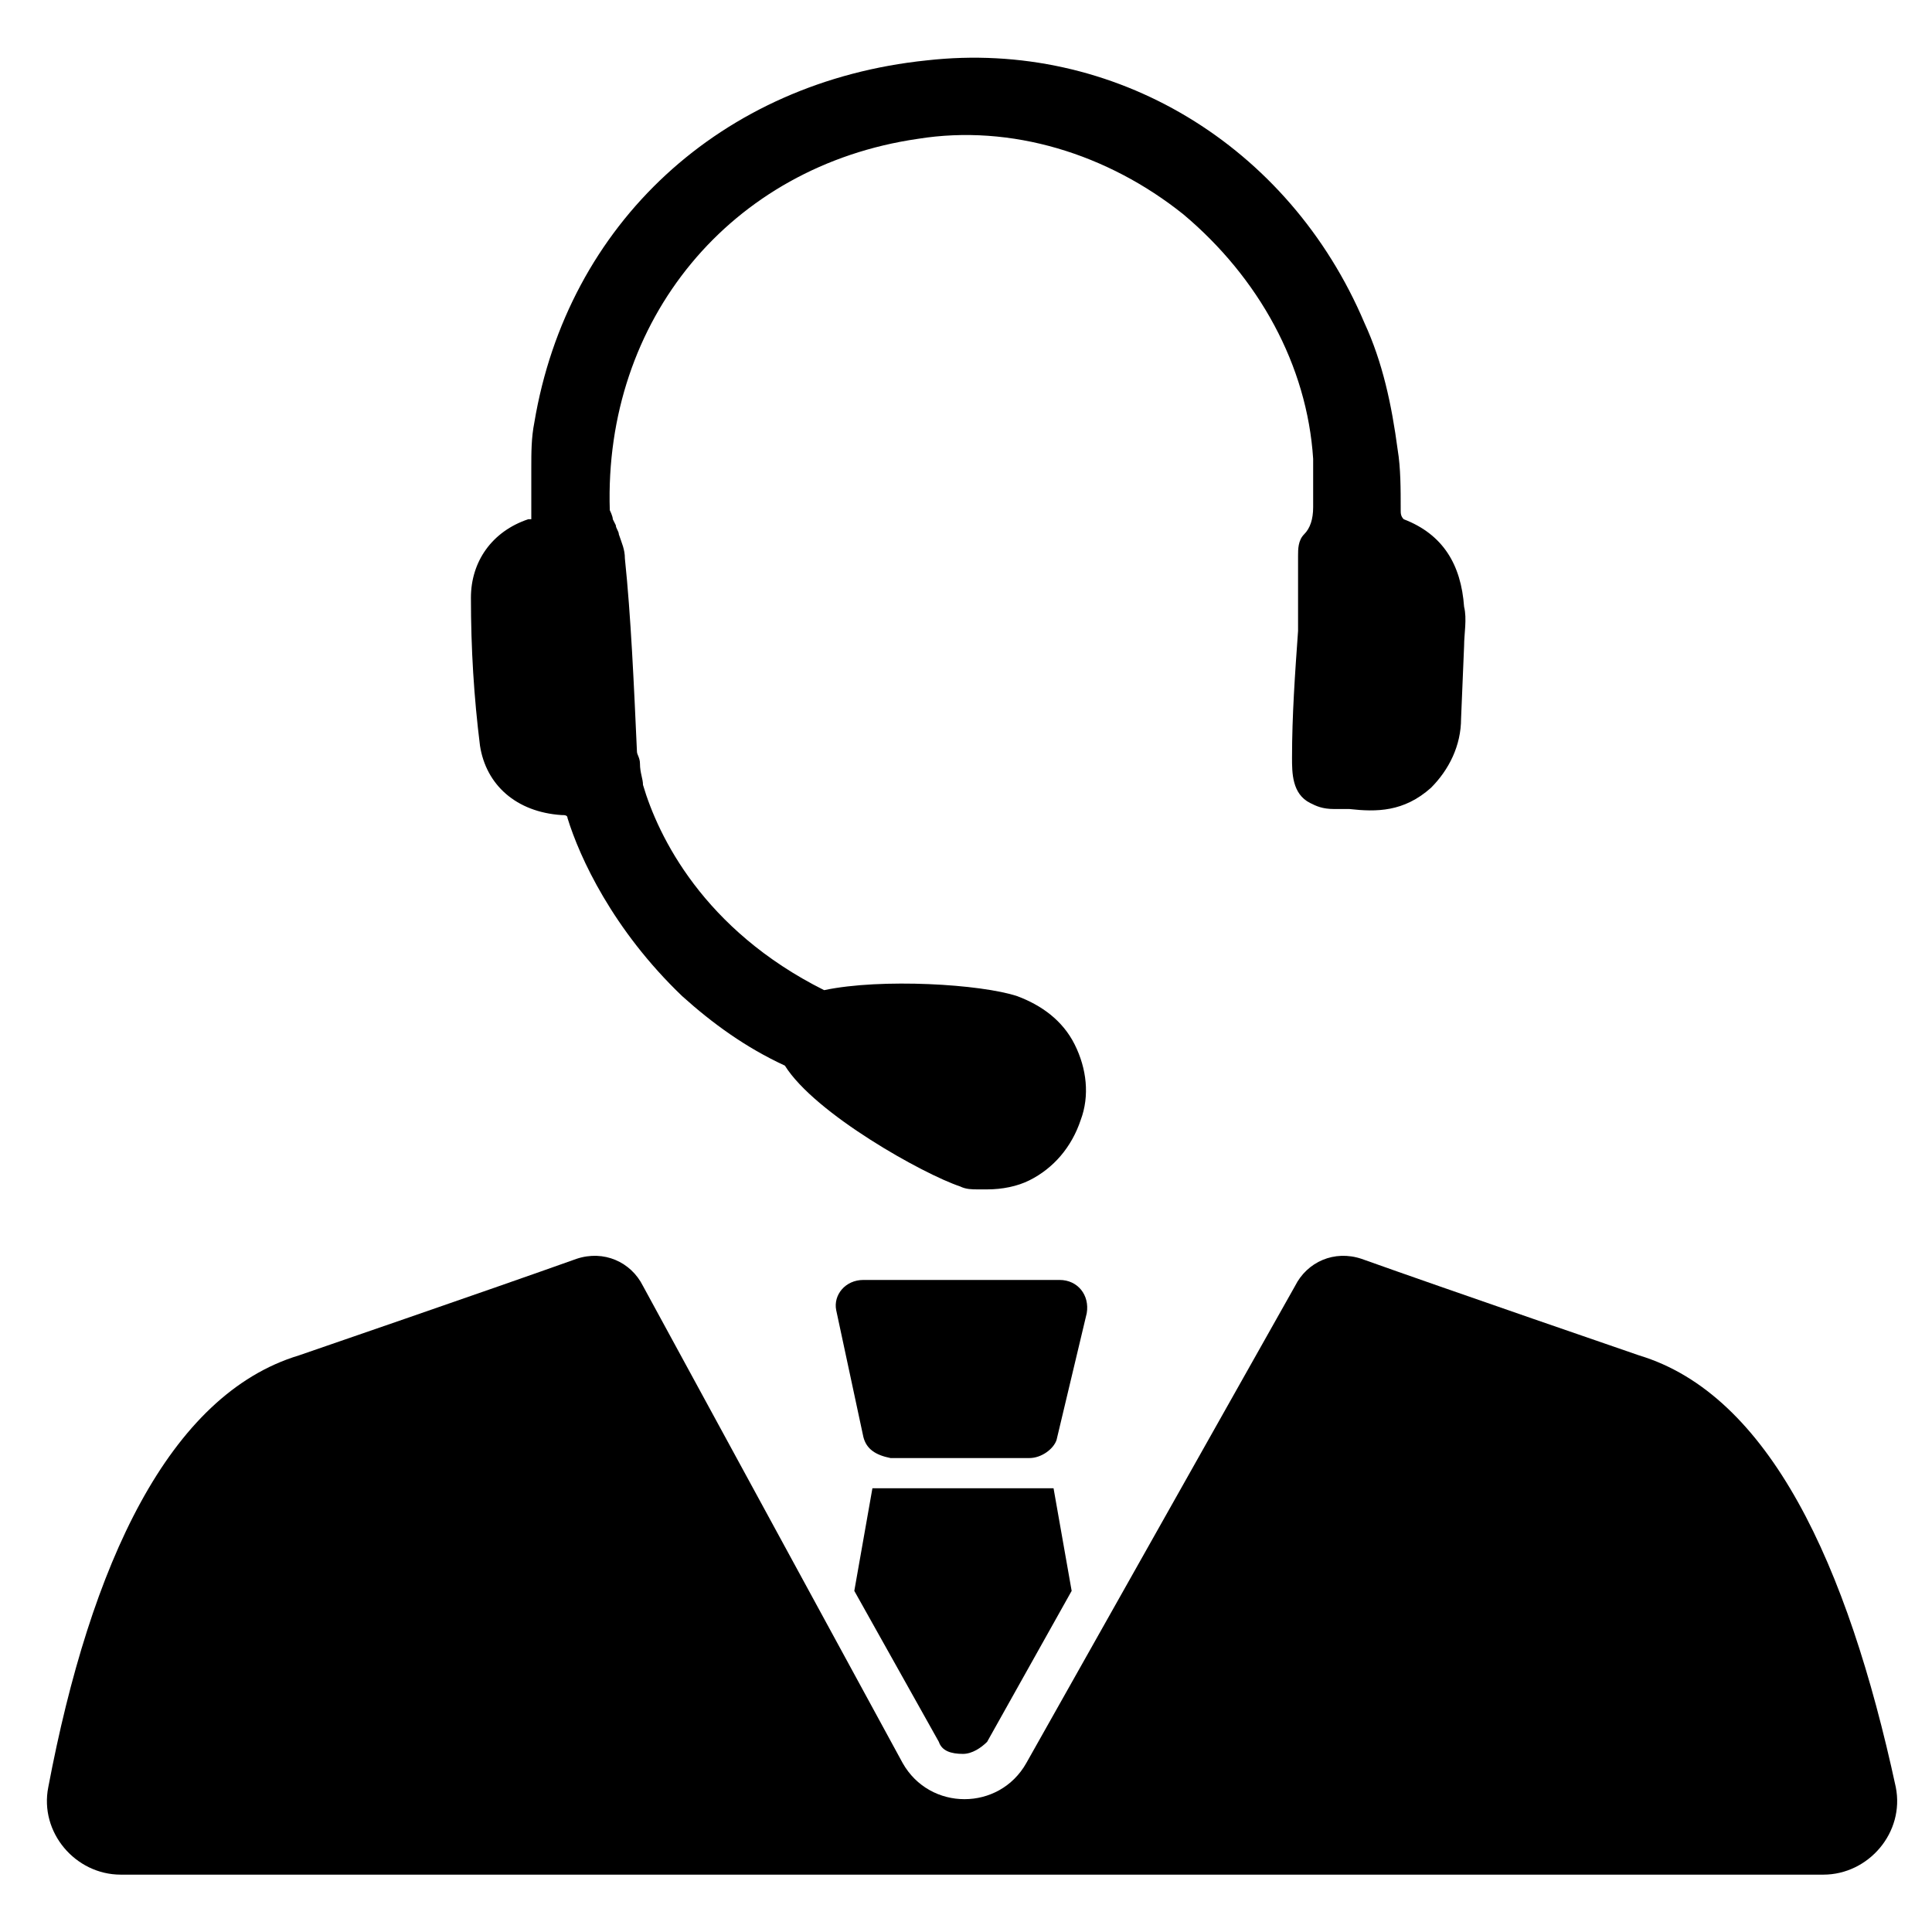 <?xml version="1.0" encoding="utf-8"?>
<!-- Generator: Adobe Illustrator 24.2.1, SVG Export Plug-In . SVG Version: 6.00 Build 0)  -->
<svg version="1.1" id="Layer_1" xmlns="http://www.w3.org/2000/svg" xmlns:xlink="http://www.w3.org/1999/xlink" x="0px" y="0px"
	 viewBox="0 0 64 64" style="enable-background:new 0 0 64 64;" xml:space="preserve">
<g>
	<path d="M46.5,17.2c-0.1-0.1-0.1-0.2-0.1-0.3c0-0.7,0-1.4-0.1-2c-0.2-1.5-0.5-2.9-1.1-4.2C42.7,4.8,36.9,1.3,30.7,2
		c-6.8,0.7-11.9,5.4-13,12c-0.1,0.5-0.1,1-0.1,1.5c0,0.3,0,0.7,0,1V17c0,0.1,0,0.2,0,0.2s0,0-0.1,0c-1.2,0.4-1.9,1.4-1.9,2.6l0,0
		c0,1.7,0.1,3.3,0.3,4.9c0.2,1.3,1.2,2.2,2.7,2.3c0.1,0,0.2,0,0.2,0.1c0.4,1.3,1.5,3.7,3.8,5.9c1,0.9,2.1,1.7,3.4,2.3
		c1,1.6,4.6,3.6,5.8,4c0.2,0.1,0.4,0.1,0.6,0.1c0.1,0,0.2,0,0.3,0c0.5,0,1-0.1,1.4-0.3c0.8-0.4,1.4-1.1,1.7-2
		c0.3-0.8,0.2-1.7-0.2-2.5s-1.1-1.3-1.9-1.6c-1.2-0.4-4.5-0.6-6.4-0.2c-4-2-5.5-5.1-6-6.8c0-0.2-0.1-0.4-0.1-0.7
		c0-0.2-0.1-0.3-0.1-0.4c-0.1-2.2-0.2-4.5-0.4-6.4c0-0.3-0.1-0.5-0.2-0.8c0-0.1-0.1-0.2-0.1-0.3l-0.1-0.2c0-0.1-0.1-0.3-0.1-0.3
		c-0.2-6.3,4-11.4,10.2-12.3c3.1-0.5,6.3,0.5,8.8,2.5c2.5,2.1,4.1,5,4.3,8.1c0,0.2,0,0.4,0,0.6v0.3c0,0.2,0,0.4,0,0.7
		c0,0.4-0.1,0.7-0.3,0.9C43,17.9,43,18.2,43,18.4v0.1l0,2.4c-0.1,1.4-0.2,2.8-0.2,4.2c0,0.5,0,1.2,0.6,1.5c0.2,0.1,0.4,0.2,0.8,0.2
		c0,0,0.1,0,0.2,0h0.3c0.9,0.1,1.8,0.1,2.7-0.7c0.6-0.6,1-1.4,1-2.3l0.1-2.4l0,0c0-0.4,0.1-0.9,0-1.3C48.4,18.7,47.8,17.7,46.5,17.2
		z"/>
	<path d="M54.3,44.9c0,0-6.4-2.2-9.2-3.2c-0.9-0.3-1.8,0.1-2.2,0.9L34,58.4c-0.9,1.6-3.2,1.6-4.1,0l-8.6-15.8
		c-0.4-0.8-1.3-1.2-2.2-0.9c-2.8,1-9.2,3.2-9.2,3.2C5.6,46.2,3,51.8,1.6,59.2c-0.3,1.5,0.9,2.9,2.4,2.9h56.4c1.5,0,2.7-1.4,2.4-2.9
		C61.2,51.8,58.6,46.2,54.3,44.9z"/>
	<path d="M35.1,42.4h-6.5c-0.6,0-1,0.5-0.9,1l0.9,4.2c0.1,0.4,0.4,0.6,0.9,0.7h4.6c0.4,0,0.8-0.3,0.9-0.6l1-4.2
		C36.1,42.9,35.7,42.4,35.1,42.4z"/>
	<path d="M28.9,49.3l-0.6,3.4l2.8,5c0.1,0.3,0.4,0.4,0.8,0.4c0.3,0,0.6-0.2,0.8-0.4l2.8-5l-0.6-3.4H28.9z"/>
</g>
</svg>
